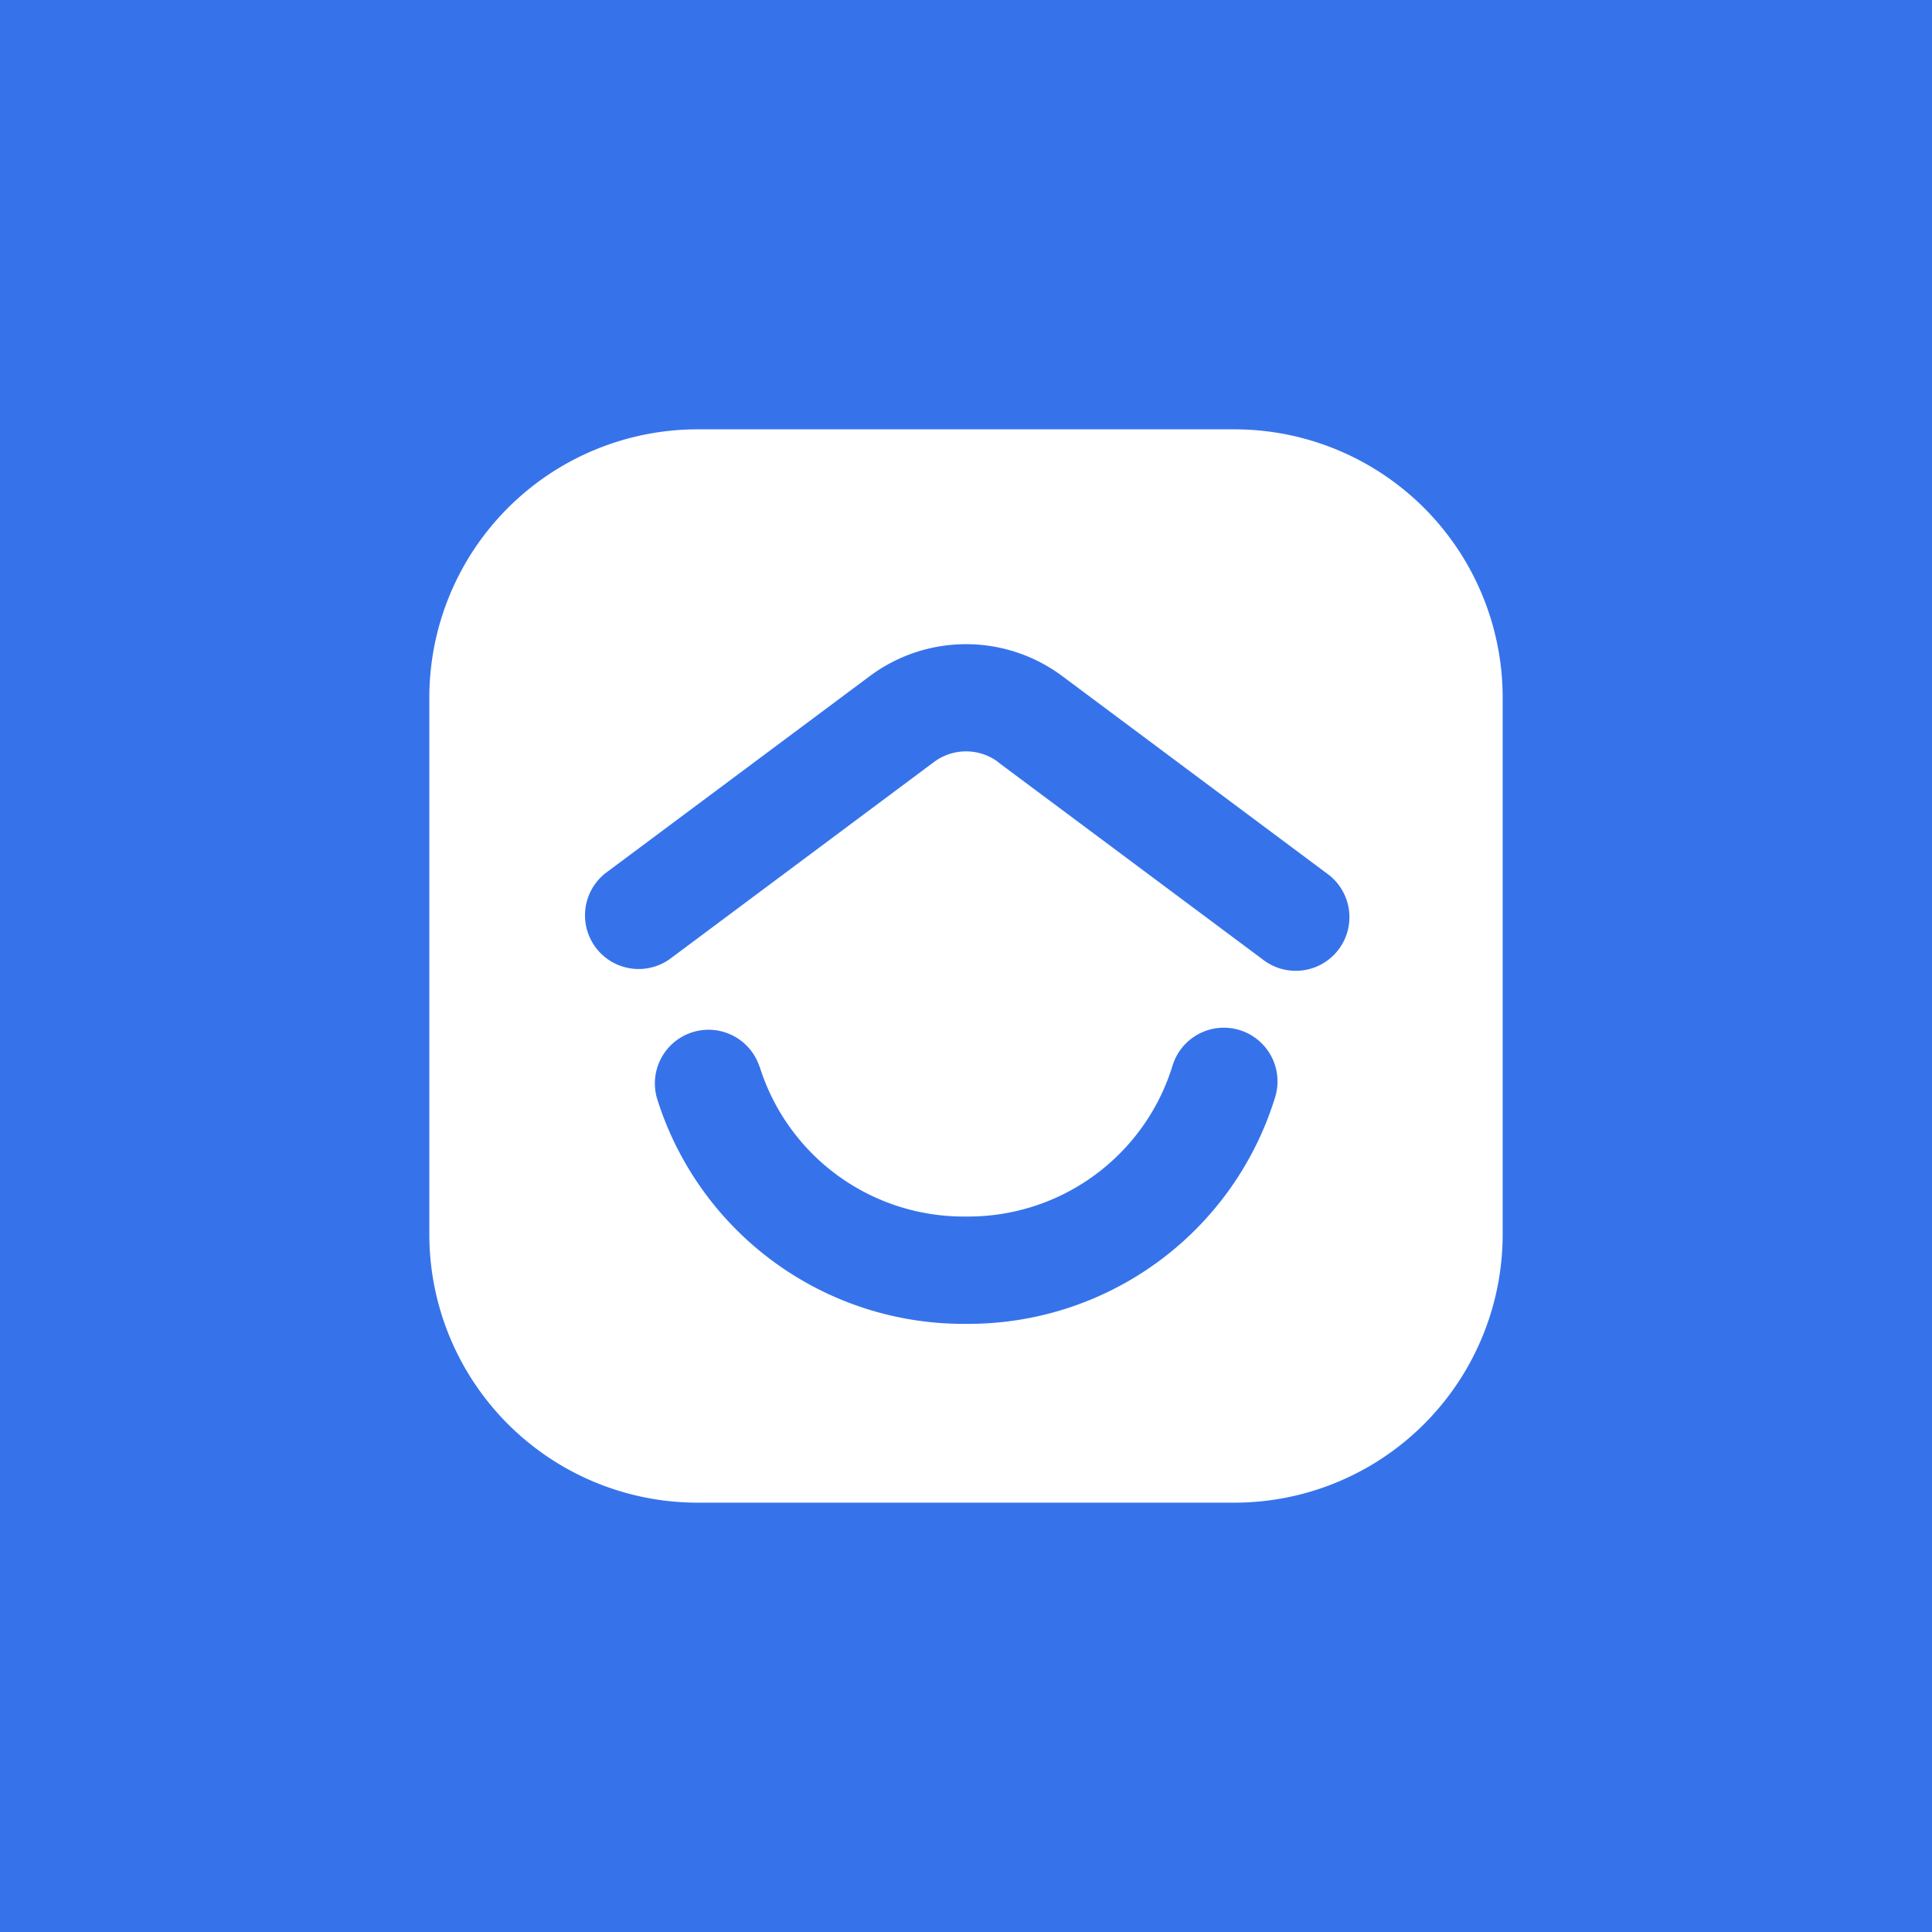 <svg width="18" height="18" fill="none" xmlns="http://www.w3.org/2000/svg"><path fill="#3673EB" d="M0 0h18v18H0z"/><path fill-rule="evenodd" clip-rule="evenodd" d="M4 6.5A2.5 2.5 0 016.5 4h5A2.5 2.5 0 0114 6.5v5a2.5 2.5 0 01-2.5 2.5h-5A2.5 2.5 0 014 11.5v-5zm5.3.6a.5.5 0 00-.599 0L6.238 8.937a.5.5 0 01-.598-.801l2.464-1.837a1.5 1.5 0 011.793 0l2.463 1.837a.5.5 0 11-.598.801L9.299 7.101zM7.076 9.937a.5.5 0 00-.955.296A2.991 2.991 0 009 12.334a2.99 2.99 0 002.877-2.102.5.5 0 10-.955-.296A1.991 1.991 0 019 11.334a1.991 1.991 0 01-1.923-1.398z" fill="#fff"/></svg>